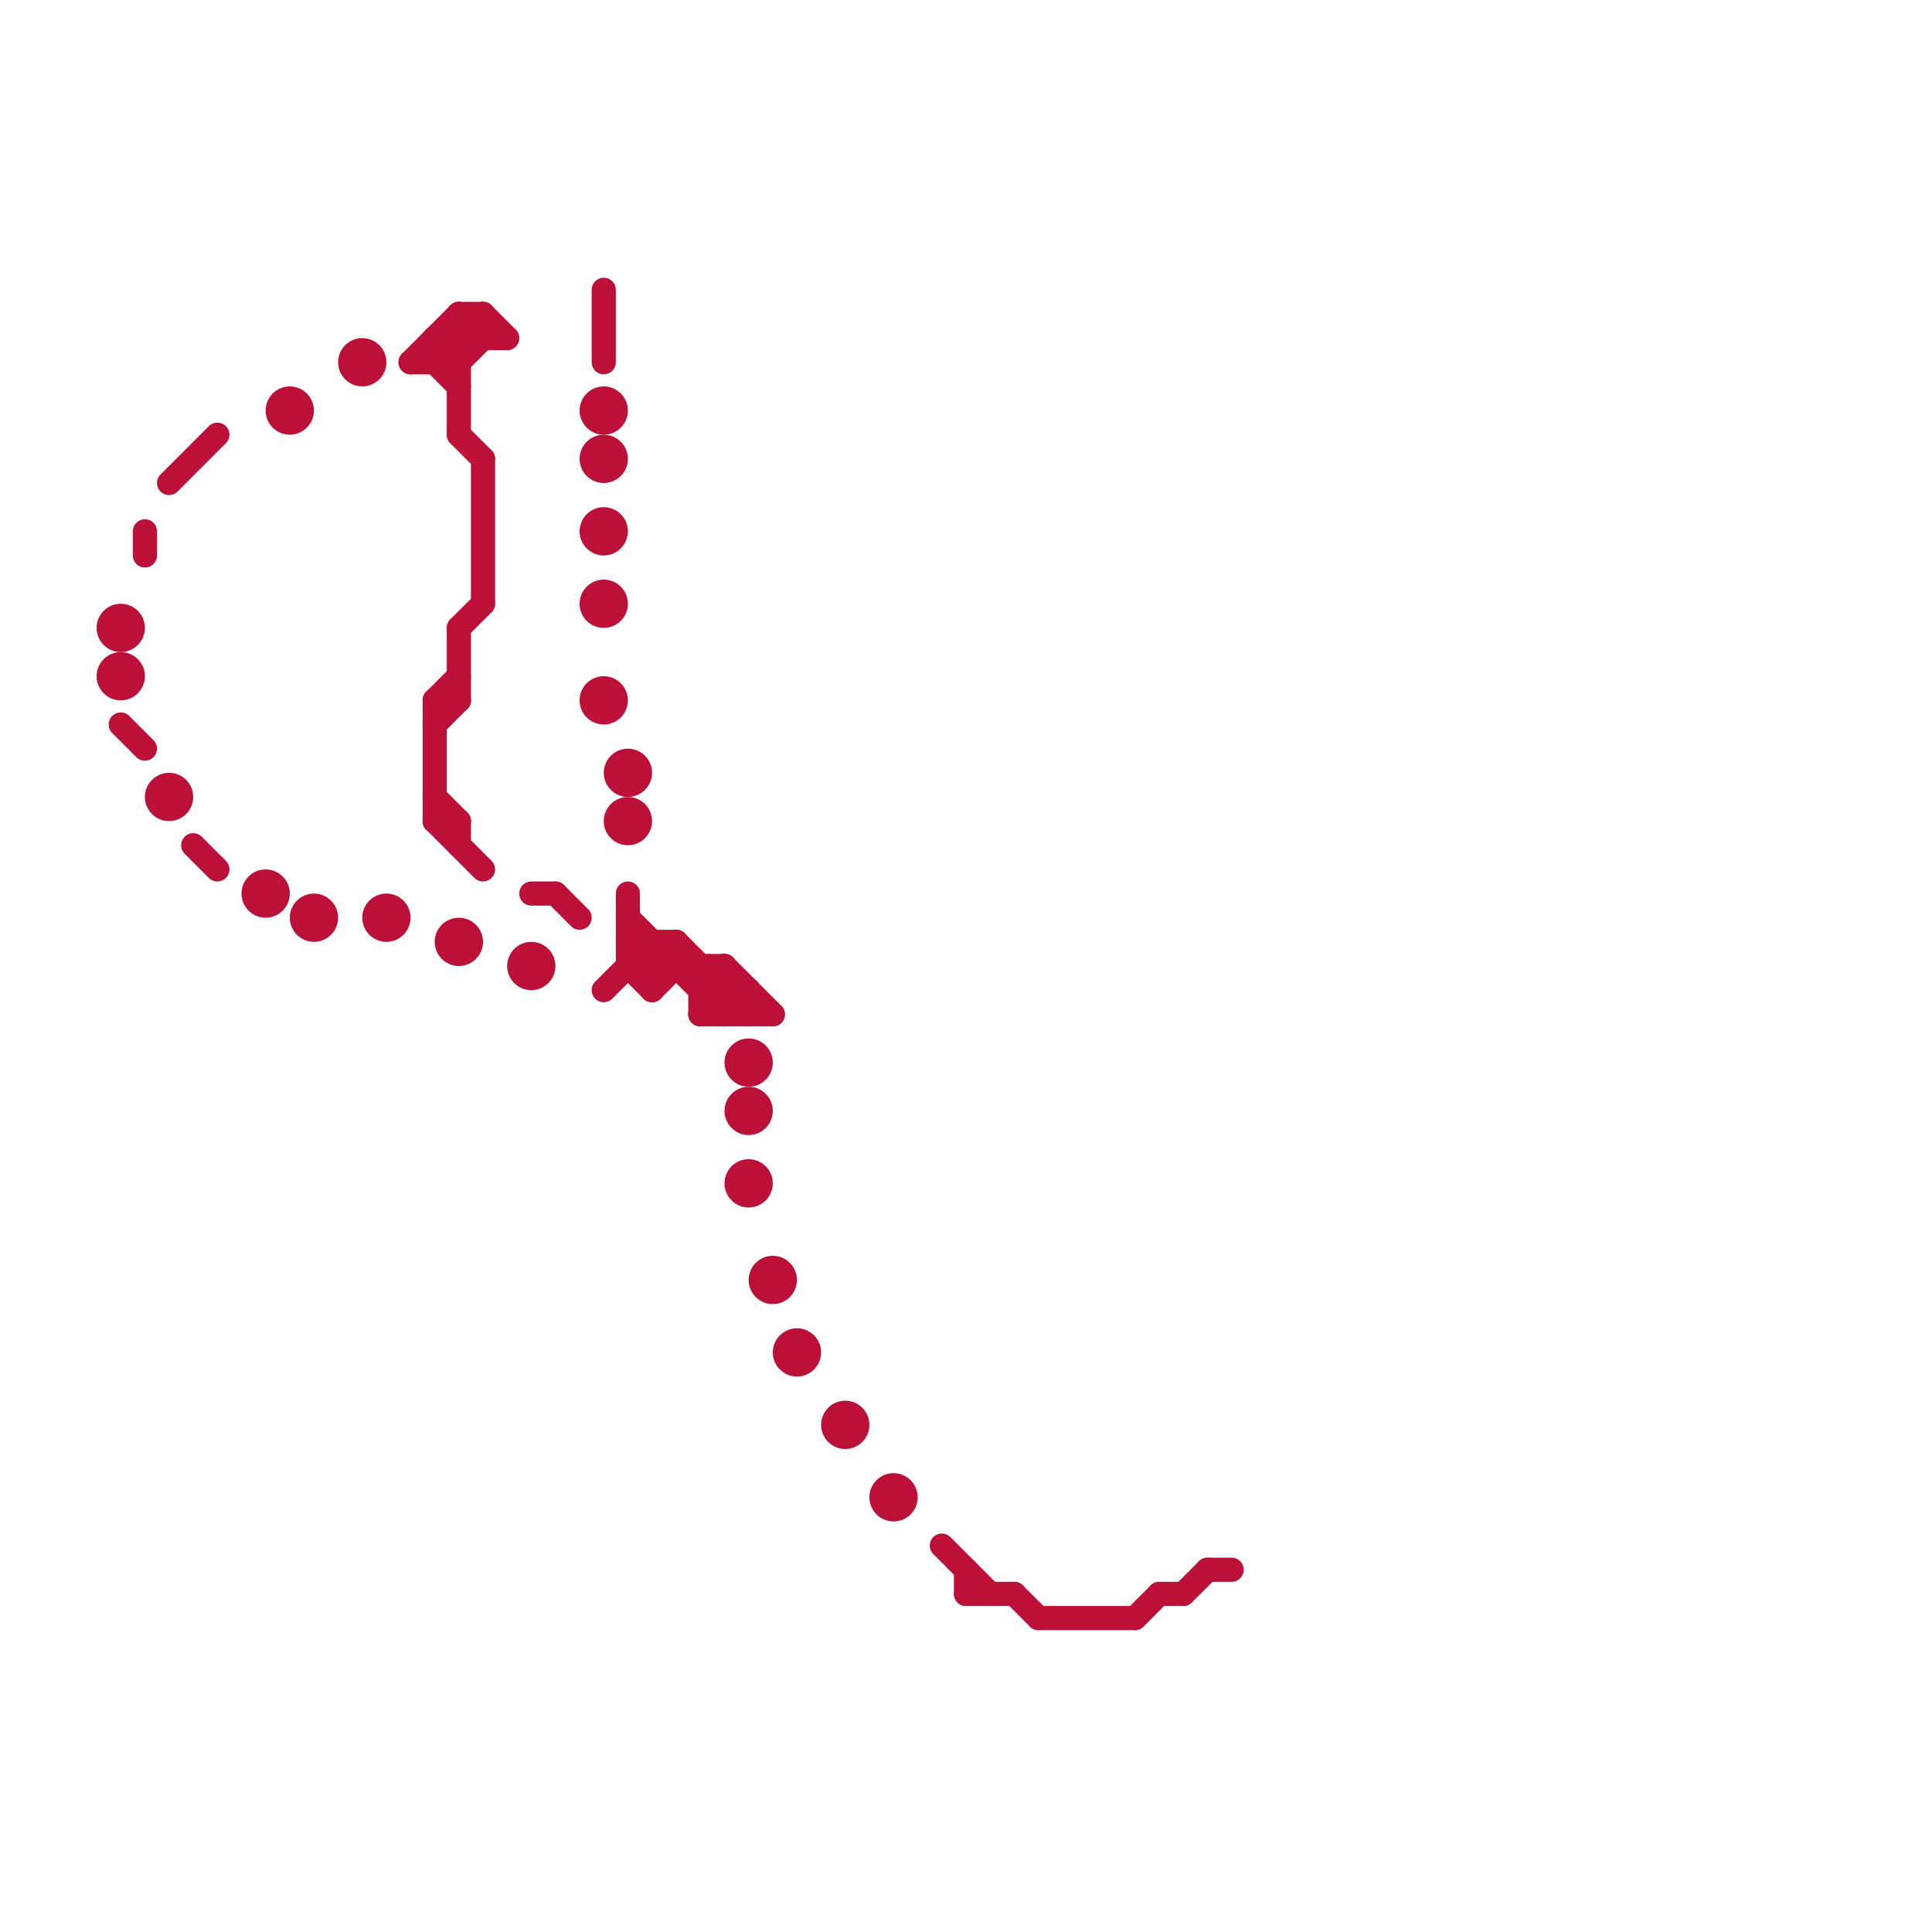
<svg version="1.1" xmlns="http://www.w3.org/2000/svg" viewBox="0 0 80 80">
<style>line { stroke-width: 1; fill: none; stroke-linecap: round; stroke-linejoin: round; } .c0 { stroke: #bd1038 }</style><line class="c0" x1="27" y1="40" x2="28" y2="39"/><line class="c0" x1="48" y1="66" x2="49" y2="66"/><line class="c0" x1="29" y1="41" x2="31" y2="41"/><line class="c0" x1="40" y1="66" x2="42" y2="66"/><line class="c0" x1="43" y1="67" x2="47" y2="67"/><line class="c0" x1="19" y1="15" x2="20" y2="14"/><line class="c0" x1="42" y1="66" x2="43" y2="67"/><line class="c0" x1="18" y1="15" x2="20" y2="13"/><line class="c0" x1="20" y1="19" x2="20" y2="25"/><line class="c0" x1="18" y1="30" x2="19" y2="29"/><line class="c0" x1="28" y1="39" x2="28" y2="40"/><line class="c0" x1="18" y1="29" x2="19" y2="29"/><line class="c0" x1="19" y1="26" x2="19" y2="29"/><line class="c0" x1="29" y1="42" x2="32" y2="42"/><line class="c0" x1="17" y1="15" x2="19" y2="15"/><line class="c0" x1="18" y1="14" x2="21" y2="14"/><line class="c0" x1="27" y1="41" x2="28" y2="40"/><line class="c0" x1="20" y1="13" x2="20" y2="14"/><line class="c0" x1="29" y1="40" x2="29" y2="42"/><line class="c0" x1="8" y1="35" x2="9" y2="36"/><line class="c0" x1="26" y1="39" x2="28" y2="39"/><line class="c0" x1="18" y1="14" x2="18" y2="15"/><line class="c0" x1="18" y1="33" x2="19" y2="34"/><line class="c0" x1="28" y1="39" x2="31" y2="42"/><line class="c0" x1="19" y1="34" x2="19" y2="35"/><line class="c0" x1="26" y1="38" x2="30" y2="42"/><line class="c0" x1="23" y1="37" x2="24" y2="38"/><line class="c0" x1="6" y1="22" x2="6" y2="23"/><line class="c0" x1="29" y1="42" x2="30" y2="41"/><line class="c0" x1="18" y1="29" x2="19" y2="28"/><line class="c0" x1="19" y1="13" x2="20" y2="14"/><line class="c0" x1="22" y1="37" x2="23" y2="37"/><line class="c0" x1="19" y1="13" x2="19" y2="18"/><line class="c0" x1="27" y1="39" x2="27" y2="41"/><line class="c0" x1="20" y1="13" x2="21" y2="14"/><line class="c0" x1="49" y1="66" x2="50" y2="65"/><line class="c0" x1="18" y1="15" x2="19" y2="16"/><line class="c0" x1="40" y1="65" x2="40" y2="66"/><line class="c0" x1="5" y1="30" x2="6" y2="31"/><line class="c0" x1="19" y1="18" x2="20" y2="19"/><line class="c0" x1="47" y1="67" x2="48" y2="66"/><line class="c0" x1="26" y1="39" x2="27" y2="40"/><line class="c0" x1="39" y1="64" x2="41" y2="66"/><line class="c0" x1="31" y1="41" x2="31" y2="42"/><line class="c0" x1="18" y1="14" x2="19" y2="15"/><line class="c0" x1="30" y1="40" x2="30" y2="42"/><line class="c0" x1="7" y1="20" x2="9" y2="18"/><line class="c0" x1="26" y1="40" x2="30" y2="40"/><line class="c0" x1="18" y1="34" x2="20" y2="36"/><line class="c0" x1="19" y1="26" x2="20" y2="25"/><line class="c0" x1="19" y1="13" x2="20" y2="13"/><line class="c0" x1="26" y1="37" x2="26" y2="40"/><line class="c0" x1="25" y1="41" x2="27" y2="39"/><line class="c0" x1="18" y1="29" x2="18" y2="34"/><line class="c0" x1="30" y1="42" x2="31" y2="41"/><line class="c0" x1="17" y1="15" x2="19" y2="13"/><line class="c0" x1="29" y1="41" x2="30" y2="40"/><line class="c0" x1="50" y1="65" x2="51" y2="65"/><line class="c0" x1="26" y1="40" x2="27" y2="41"/><line class="c0" x1="30" y1="40" x2="32" y2="42"/><line class="c0" x1="25" y1="12" x2="25" y2="15"/><line class="c0" x1="18" y1="34" x2="19" y2="34"/><circle cx="25" cy="29" r="1" fill="#bd1038" /><circle cx="16" cy="38" r="1" fill="#bd1038" /><circle cx="31" cy="44" r="1" fill="#bd1038" /><circle cx="5" cy="28" r="1" fill="#bd1038" /><circle cx="25" cy="19" r="1" fill="#bd1038" /><circle cx="25" cy="22" r="1" fill="#bd1038" /><circle cx="25" cy="25" r="1" fill="#bd1038" /><circle cx="19" cy="39" r="1" fill="#bd1038" /><circle cx="26" cy="32" r="1" fill="#bd1038" /><circle cx="13" cy="38" r="1" fill="#bd1038" /><circle cx="33" cy="56" r="1" fill="#bd1038" /><circle cx="35" cy="59" r="1" fill="#bd1038" /><circle cx="22" cy="40" r="1" fill="#bd1038" /><circle cx="31" cy="49" r="1" fill="#bd1038" /><circle cx="31" cy="46" r="1" fill="#bd1038" /><circle cx="11" cy="37" r="1" fill="#bd1038" /><circle cx="37" cy="62" r="1" fill="#bd1038" /><circle cx="7" cy="33" r="1" fill="#bd1038" /><circle cx="12" cy="17" r="1" fill="#bd1038" /><circle cx="26" cy="34" r="1" fill="#bd1038" /><circle cx="32" cy="53" r="1" fill="#bd1038" /><circle cx="5" cy="26" r="1" fill="#bd1038" /><circle cx="25" cy="17" r="1" fill="#bd1038" /><circle cx="15" cy="15" r="1" fill="#bd1038" />
</svg>
